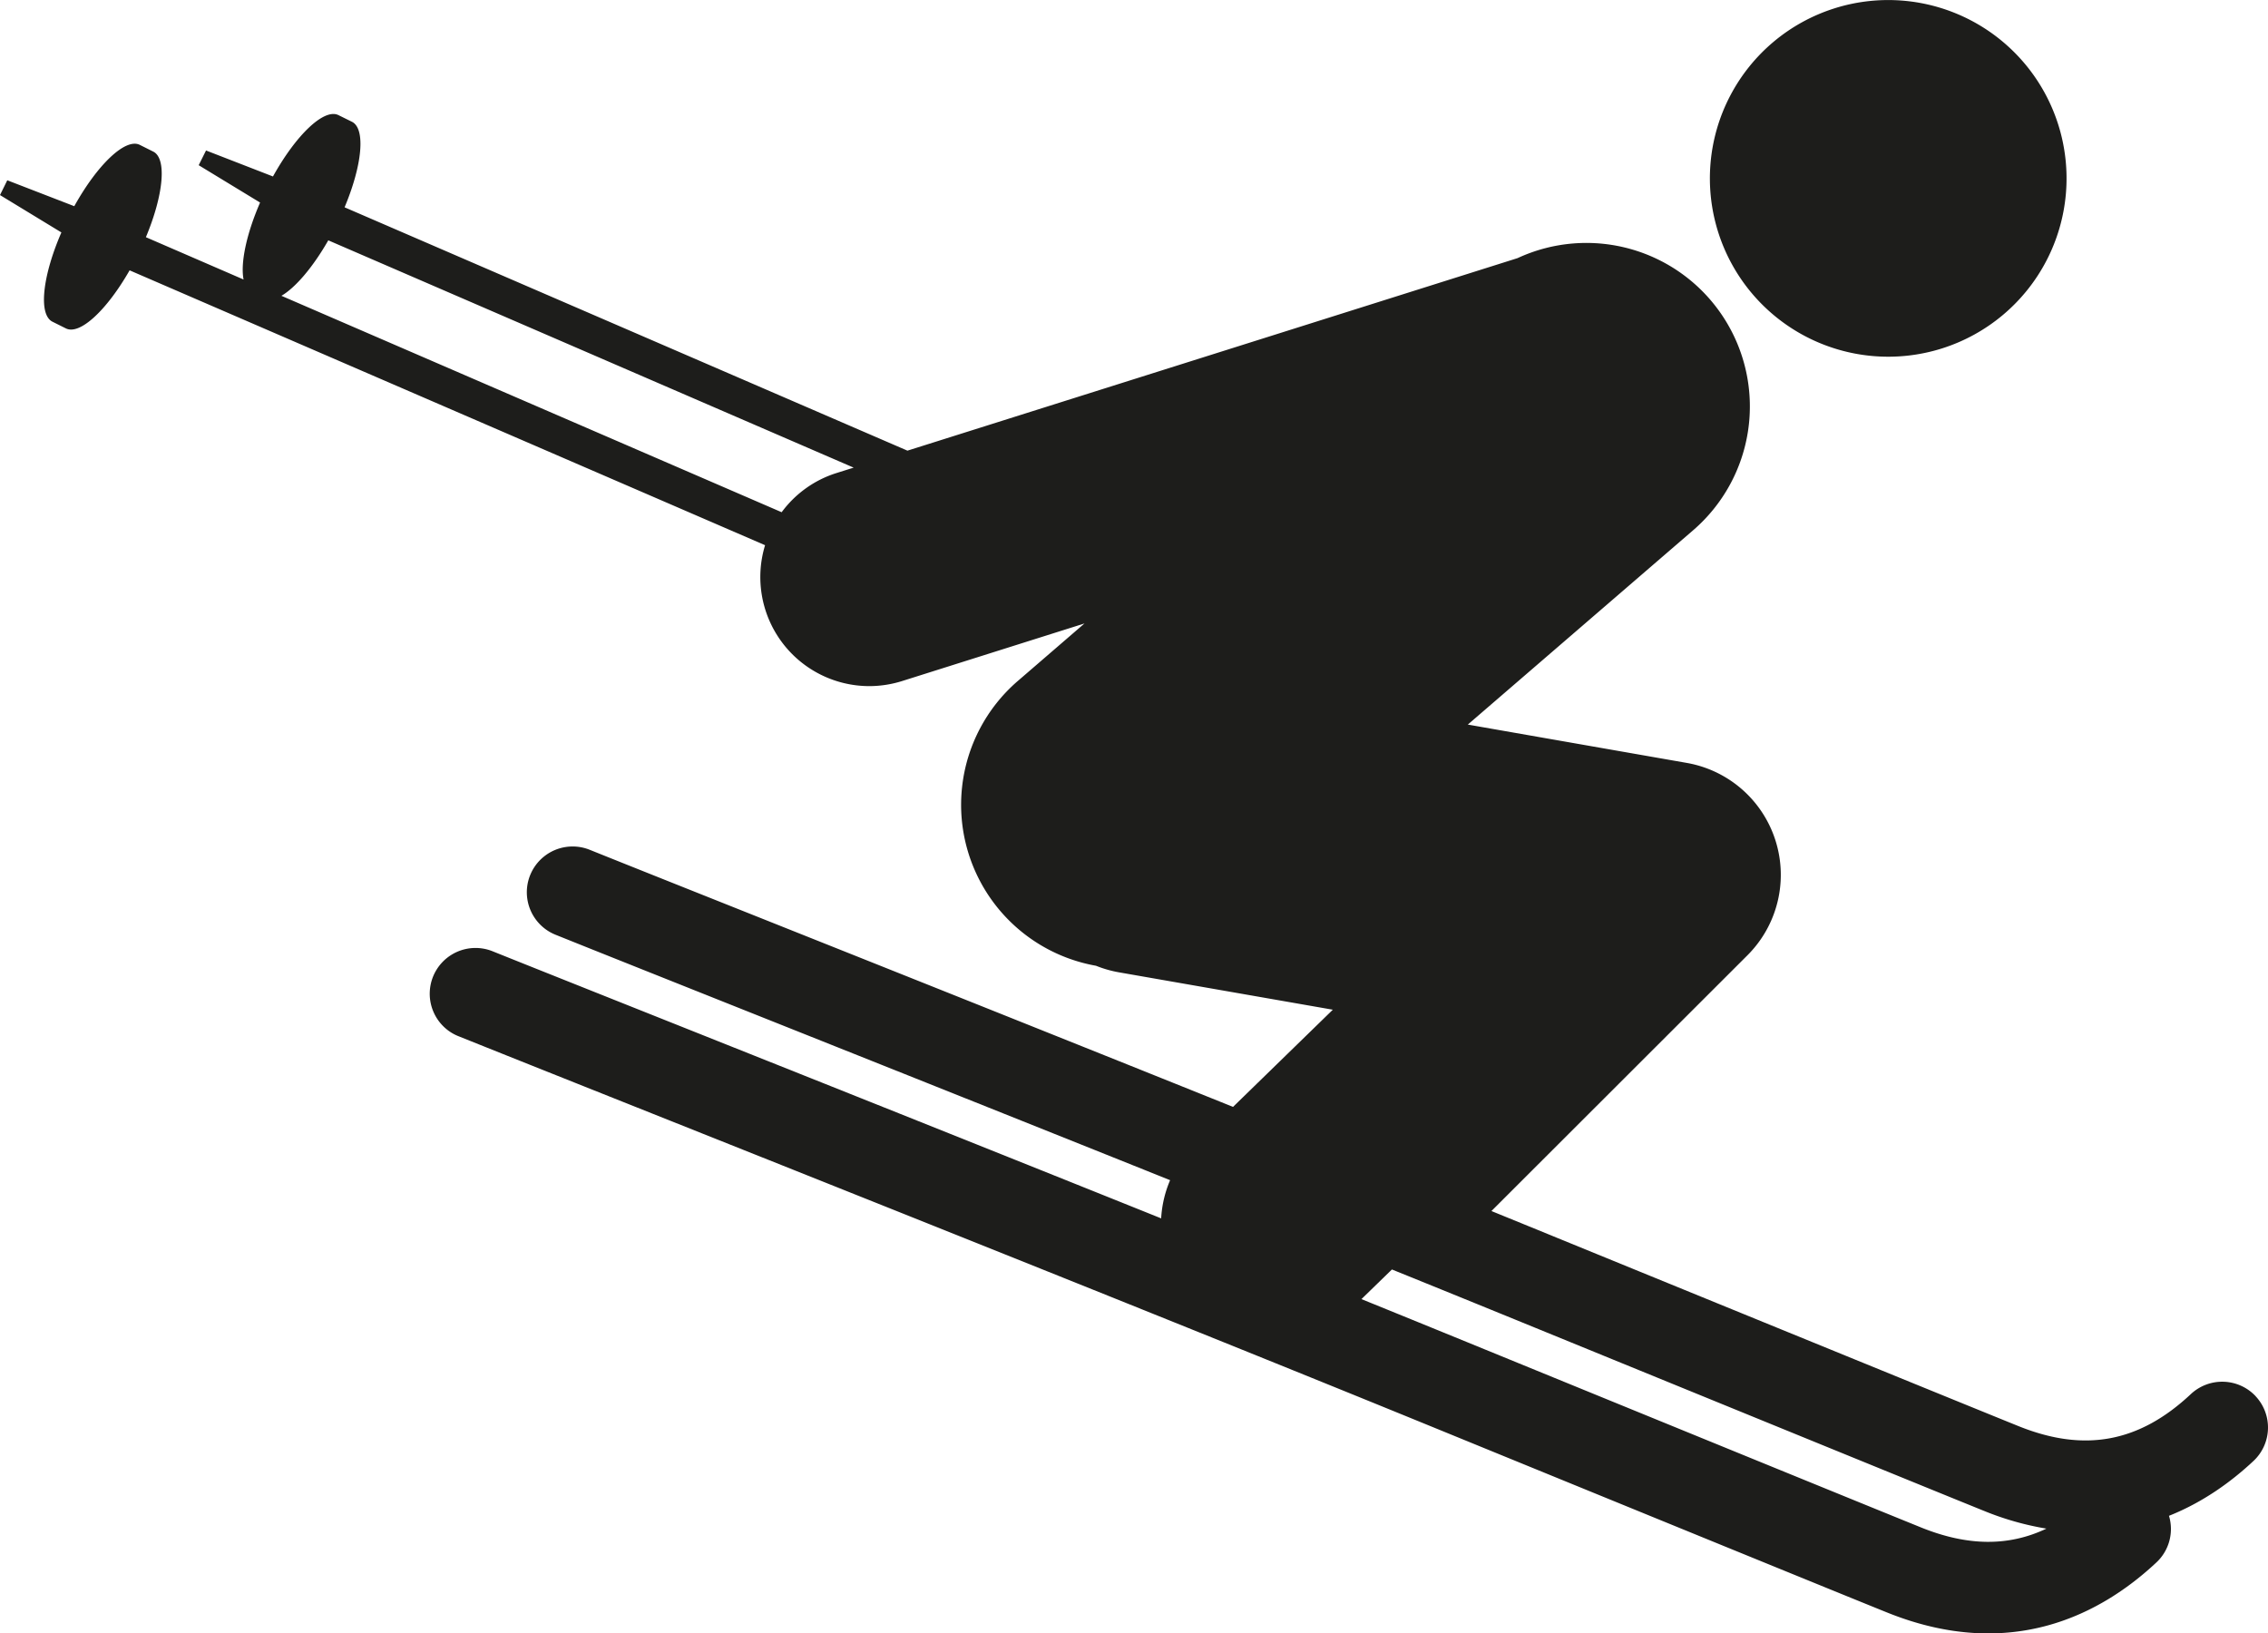 <svg id="Vrstva_1" data-name="Vrstva 1" xmlns="http://www.w3.org/2000/svg" viewBox="0 0 1198.42 863.09"><defs><style>.cls-1{fill:#1d1d1b;}</style></defs><path class="cls-1" d="M1026.89,352.58a94.23,94.23,0,1,0-118.22-61.51,94.25,94.25,0,0,0,118.22,61.51M1016,975.6C992,965.89,890,924.26,772,876c-16.5-6.73-33.86-13.82-51.82-21.1l16.11-15.66c24,9.71,47.08,19.1,68.7,27.93,118.06,48.24,220,89.87,244.14,99.62a153.59,153.59,0,0,0,33,9.38c-20.12,9.55-41.74,9.27-66.24-.61M442.82,418.4a57.32,57.32,0,0,0-29,20.71L149.49,324.76c7.36-4.26,16.58-15,24.77-29.31l277.61,120.1Zm749.85,487.78a24.25,24.25,0,0,0-34.21-1.11c-27.29,25.61-56.3,31-91.21,16.89-24-9.69-125.94-51.32-243.94-99.54-11.13-4.57-22.65-9.24-34.44-14.06L924.12,673.25A60.05,60.05,0,0,0,892,571.56L776.39,551.32,895.47,448.63a86.39,86.39,0,0,0-92.81-143.77L480.29,406.58,182.87,278c9.33-22.22,11.24-41.57,3.88-45.2l-7.12-3.51c-7.58-3.74-22.39,10.43-34.6,32.41l-35.37-13.73-3.88,7.78,32.44,19.73c-7.28,16.78-10.43,32.08-8.72,40.67L77.88,293.79c9.3-22.26,11.21-41.58,3.88-45.23L74.64,245c-7.58-3.74-22.39,10.44-34.6,32.41L4.64,263.72.79,271.53l32.44,19.74c-10,23-12.29,43.43-4.7,47.19L35.64,342c7.39,3.65,21.62-9.69,33.63-30.7L405.06,456.54A57.63,57.63,0,0,0,460.14,531a58.3,58.3,0,0,0,17.36-2.69l96.33-30.42-35.24,30.4a86.4,86.4,0,0,0,41.33,150.47,60.72,60.72,0,0,0,12.2,3.48l112.94,19.74-52.73,51.35C507,694.9,358,635.83,312.39,617.48a24.19,24.19,0,1,0-18.05,44.89c43.93,17.69,184.29,73.36,324.74,129.69a59.63,59.63,0,0,0-4.73,20.17C464.88,752.17,308.1,690,261.12,671.12a24.19,24.19,0,0,0-24.8,40.8,23.47,23.47,0,0,0,6.76,4.07c64.3,25.88,335.29,133.2,510.64,204.83,118,48.25,220,89.91,244.17,99.65,66,26.6,113.84.28,142.38-26.46a24.17,24.17,0,0,0,6.62-24.61c18.07-7.19,33-18.07,44.67-29a24.19,24.19,0,0,0,1.11-34.19" transform="translate(-0.79 -168.46)"/></svg>